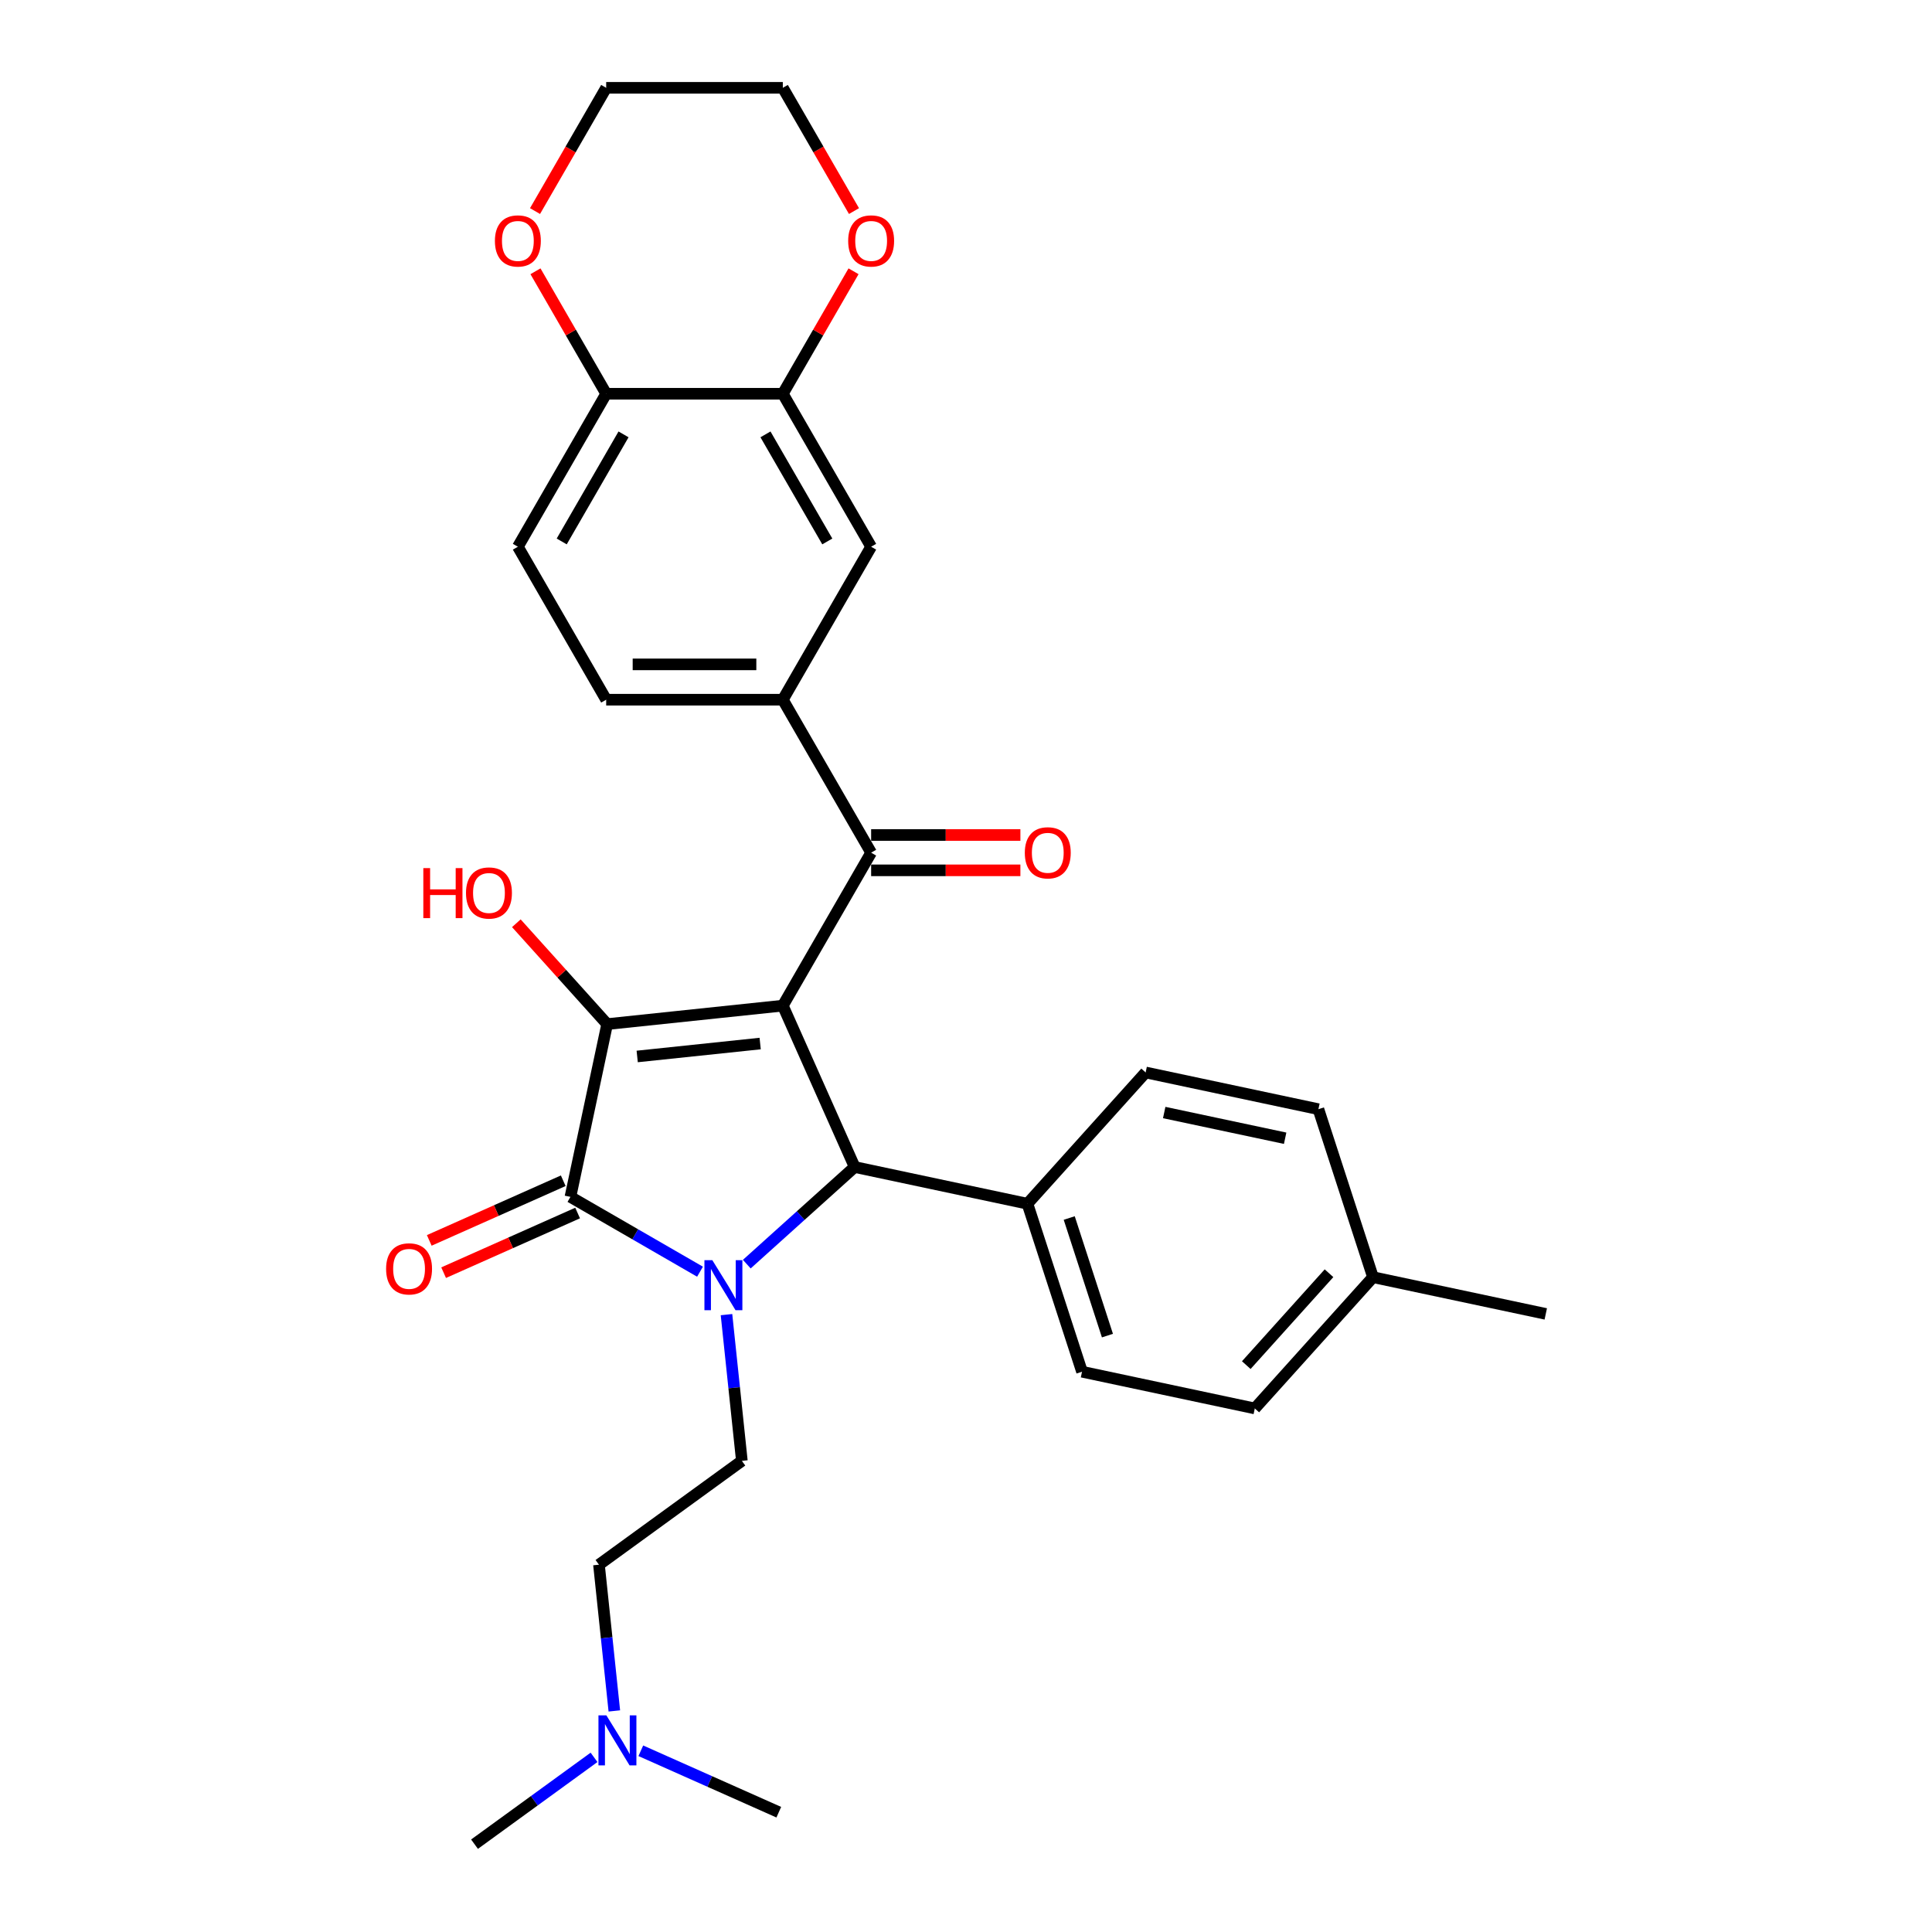 <?xml version='1.0' encoding='iso-8859-1'?>
<svg version='1.1' baseProfile='full'
              xmlns='http://www.w3.org/2000/svg'
                      xmlns:rdkit='http://www.rdkit.org/xml'
                      xmlns:xlink='http://www.w3.org/1999/xlink'
                  xml:space='preserve'
width='1000px' height='1000px' viewBox='0 0 1000 1000'>
<!-- END OF HEADER -->
<rect style='opacity:1.0;fill:#FFFFFF;stroke:none' width='1000' height='1000' x='0' y='0'> </rect>
<path class='bond-1' d='M 405.187,520.519 L 314.262,530.076' style='fill:none;fill-rule:evenodd;stroke:#000000;stroke-width:6px;stroke-linecap:butt;stroke-linejoin:miter;stroke-opacity:1' />
<path class='bond-1' d='M 393.46,540.137 L 329.812,546.827' style='fill:none;fill-rule:evenodd;stroke:#000000;stroke-width:6px;stroke-linecap:butt;stroke-linejoin:miter;stroke-opacity:1' />
<path class='bond-3' d='M 405.187,520.519 L 442.374,604.041' style='fill:none;fill-rule:evenodd;stroke:#000000;stroke-width:6px;stroke-linecap:butt;stroke-linejoin:miter;stroke-opacity:1' />
<path class='bond-4' d='M 405.187,520.519 L 450.9,441.341' style='fill:none;fill-rule:evenodd;stroke:#000000;stroke-width:6px;stroke-linecap:butt;stroke-linejoin:miter;stroke-opacity:1' />
<path class='bond-0' d='M 386.536,654.318 L 414.455,629.179' style='fill:none;fill-rule:evenodd;stroke:#0000FF;stroke-width:6px;stroke-linecap:butt;stroke-linejoin:miter;stroke-opacity:1' />
<path class='bond-0' d='M 414.455,629.179 L 442.374,604.041' style='fill:none;fill-rule:evenodd;stroke:#000000;stroke-width:6px;stroke-linecap:butt;stroke-linejoin:miter;stroke-opacity:1' />
<path class='bond-6' d='M 376.032,680.448 L 380.01,718.295' style='fill:none;fill-rule:evenodd;stroke:#0000FF;stroke-width:6px;stroke-linecap:butt;stroke-linejoin:miter;stroke-opacity:1' />
<path class='bond-6' d='M 380.01,718.295 L 383.987,756.142' style='fill:none;fill-rule:evenodd;stroke:#000000;stroke-width:6px;stroke-linecap:butt;stroke-linejoin:miter;stroke-opacity:1' />
<path class='bond-30' d='M 362.326,658.228 L 328.79,638.866' style='fill:none;fill-rule:evenodd;stroke:#0000FF;stroke-width:6px;stroke-linecap:butt;stroke-linejoin:miter;stroke-opacity:1' />
<path class='bond-30' d='M 328.79,638.866 L 295.253,619.504' style='fill:none;fill-rule:evenodd;stroke:#000000;stroke-width:6px;stroke-linecap:butt;stroke-linejoin:miter;stroke-opacity:1' />
<path class='bond-2' d='M 314.262,530.076 L 295.253,619.504' style='fill:none;fill-rule:evenodd;stroke:#000000;stroke-width:6px;stroke-linecap:butt;stroke-linejoin:miter;stroke-opacity:1' />
<path class='bond-16' d='M 314.262,530.076 L 290.759,503.973' style='fill:none;fill-rule:evenodd;stroke:#000000;stroke-width:6px;stroke-linecap:butt;stroke-linejoin:miter;stroke-opacity:1' />
<path class='bond-16' d='M 290.759,503.973 L 267.257,477.871' style='fill:none;fill-rule:evenodd;stroke:#FF0000;stroke-width:6px;stroke-linecap:butt;stroke-linejoin:miter;stroke-opacity:1' />
<path class='bond-10' d='M 291.535,611.152 L 256.859,626.59' style='fill:none;fill-rule:evenodd;stroke:#000000;stroke-width:6px;stroke-linecap:butt;stroke-linejoin:miter;stroke-opacity:1' />
<path class='bond-10' d='M 256.859,626.59 L 222.184,642.029' style='fill:none;fill-rule:evenodd;stroke:#FF0000;stroke-width:6px;stroke-linecap:butt;stroke-linejoin:miter;stroke-opacity:1' />
<path class='bond-10' d='M 298.972,627.856 L 264.297,643.295' style='fill:none;fill-rule:evenodd;stroke:#000000;stroke-width:6px;stroke-linecap:butt;stroke-linejoin:miter;stroke-opacity:1' />
<path class='bond-10' d='M 264.297,643.295 L 229.621,658.733' style='fill:none;fill-rule:evenodd;stroke:#FF0000;stroke-width:6px;stroke-linecap:butt;stroke-linejoin:miter;stroke-opacity:1' />
<path class='bond-9' d='M 442.374,604.041 L 531.802,623.049' style='fill:none;fill-rule:evenodd;stroke:#000000;stroke-width:6px;stroke-linecap:butt;stroke-linejoin:miter;stroke-opacity:1' />
<path class='bond-5' d='M 450.9,441.341 L 405.187,362.164' style='fill:none;fill-rule:evenodd;stroke:#000000;stroke-width:6px;stroke-linecap:butt;stroke-linejoin:miter;stroke-opacity:1' />
<path class='bond-12' d='M 450.9,450.484 L 489.528,450.484' style='fill:none;fill-rule:evenodd;stroke:#000000;stroke-width:6px;stroke-linecap:butt;stroke-linejoin:miter;stroke-opacity:1' />
<path class='bond-12' d='M 489.528,450.484 L 528.155,450.484' style='fill:none;fill-rule:evenodd;stroke:#FF0000;stroke-width:6px;stroke-linecap:butt;stroke-linejoin:miter;stroke-opacity:1' />
<path class='bond-12' d='M 450.9,432.199 L 489.528,432.199' style='fill:none;fill-rule:evenodd;stroke:#000000;stroke-width:6px;stroke-linecap:butt;stroke-linejoin:miter;stroke-opacity:1' />
<path class='bond-12' d='M 489.528,432.199 L 528.155,432.199' style='fill:none;fill-rule:evenodd;stroke:#FF0000;stroke-width:6px;stroke-linecap:butt;stroke-linejoin:miter;stroke-opacity:1' />
<path class='bond-8' d='M 405.187,362.164 L 450.9,282.987' style='fill:none;fill-rule:evenodd;stroke:#000000;stroke-width:6px;stroke-linecap:butt;stroke-linejoin:miter;stroke-opacity:1' />
<path class='bond-14' d='M 405.187,362.164 L 313.761,362.164' style='fill:none;fill-rule:evenodd;stroke:#000000;stroke-width:6px;stroke-linecap:butt;stroke-linejoin:miter;stroke-opacity:1' />
<path class='bond-14' d='M 391.473,343.879 L 327.475,343.879' style='fill:none;fill-rule:evenodd;stroke:#000000;stroke-width:6px;stroke-linecap:butt;stroke-linejoin:miter;stroke-opacity:1' />
<path class='bond-20' d='M 383.987,756.142 L 310.022,809.881' style='fill:none;fill-rule:evenodd;stroke:#000000;stroke-width:6px;stroke-linecap:butt;stroke-linejoin:miter;stroke-opacity:1' />
<path class='bond-7' d='M 405.187,203.809 L 450.9,282.987' style='fill:none;fill-rule:evenodd;stroke:#000000;stroke-width:6px;stroke-linecap:butt;stroke-linejoin:miter;stroke-opacity:1' />
<path class='bond-7' d='M 396.209,224.829 L 428.208,280.253' style='fill:none;fill-rule:evenodd;stroke:#000000;stroke-width:6px;stroke-linecap:butt;stroke-linejoin:miter;stroke-opacity:1' />
<path class='bond-13' d='M 405.187,203.809 L 423.488,172.111' style='fill:none;fill-rule:evenodd;stroke:#000000;stroke-width:6px;stroke-linecap:butt;stroke-linejoin:miter;stroke-opacity:1' />
<path class='bond-13' d='M 423.488,172.111 L 441.79,140.412' style='fill:none;fill-rule:evenodd;stroke:#FF0000;stroke-width:6px;stroke-linecap:butt;stroke-linejoin:miter;stroke-opacity:1' />
<path class='bond-31' d='M 405.187,203.809 L 313.761,203.809' style='fill:none;fill-rule:evenodd;stroke:#000000;stroke-width:6px;stroke-linecap:butt;stroke-linejoin:miter;stroke-opacity:1' />
<path class='bond-18' d='M 531.802,623.049 L 560.054,710.001' style='fill:none;fill-rule:evenodd;stroke:#000000;stroke-width:6px;stroke-linecap:butt;stroke-linejoin:miter;stroke-opacity:1' />
<path class='bond-18' d='M 553.43,630.442 L 573.207,691.308' style='fill:none;fill-rule:evenodd;stroke:#000000;stroke-width:6px;stroke-linecap:butt;stroke-linejoin:miter;stroke-opacity:1' />
<path class='bond-19' d='M 531.802,623.049 L 592.978,555.107' style='fill:none;fill-rule:evenodd;stroke:#000000;stroke-width:6px;stroke-linecap:butt;stroke-linejoin:miter;stroke-opacity:1' />
<path class='bond-11' d='M 313.761,203.809 L 268.048,282.987' style='fill:none;fill-rule:evenodd;stroke:#000000;stroke-width:6px;stroke-linecap:butt;stroke-linejoin:miter;stroke-opacity:1' />
<path class='bond-11' d='M 322.74,224.829 L 290.74,280.253' style='fill:none;fill-rule:evenodd;stroke:#000000;stroke-width:6px;stroke-linecap:butt;stroke-linejoin:miter;stroke-opacity:1' />
<path class='bond-15' d='M 313.761,203.809 L 295.46,172.111' style='fill:none;fill-rule:evenodd;stroke:#000000;stroke-width:6px;stroke-linecap:butt;stroke-linejoin:miter;stroke-opacity:1' />
<path class='bond-15' d='M 295.46,172.111 L 277.159,140.412' style='fill:none;fill-rule:evenodd;stroke:#FF0000;stroke-width:6px;stroke-linecap:butt;stroke-linejoin:miter;stroke-opacity:1' />
<path class='bond-25' d='M 442.022,109.254 L 423.605,77.354' style='fill:none;fill-rule:evenodd;stroke:#FF0000;stroke-width:6px;stroke-linecap:butt;stroke-linejoin:miter;stroke-opacity:1' />
<path class='bond-25' d='M 423.605,77.354 L 405.187,45.455' style='fill:none;fill-rule:evenodd;stroke:#000000;stroke-width:6px;stroke-linecap:butt;stroke-linejoin:miter;stroke-opacity:1' />
<path class='bond-17' d='M 313.761,362.164 L 268.048,282.987' style='fill:none;fill-rule:evenodd;stroke:#000000;stroke-width:6px;stroke-linecap:butt;stroke-linejoin:miter;stroke-opacity:1' />
<path class='bond-26' d='M 276.926,109.254 L 295.344,77.354' style='fill:none;fill-rule:evenodd;stroke:#FF0000;stroke-width:6px;stroke-linecap:butt;stroke-linejoin:miter;stroke-opacity:1' />
<path class='bond-26' d='M 295.344,77.354 L 313.761,45.455' style='fill:none;fill-rule:evenodd;stroke:#000000;stroke-width:6px;stroke-linecap:butt;stroke-linejoin:miter;stroke-opacity:1' />
<path class='bond-22' d='M 560.054,710.001 L 649.482,729.009' style='fill:none;fill-rule:evenodd;stroke:#000000;stroke-width:6px;stroke-linecap:butt;stroke-linejoin:miter;stroke-opacity:1' />
<path class='bond-23' d='M 592.978,555.107 L 682.406,574.115' style='fill:none;fill-rule:evenodd;stroke:#000000;stroke-width:6px;stroke-linecap:butt;stroke-linejoin:miter;stroke-opacity:1' />
<path class='bond-23' d='M 602.59,575.843 L 665.19,589.149' style='fill:none;fill-rule:evenodd;stroke:#000000;stroke-width:6px;stroke-linecap:butt;stroke-linejoin:miter;stroke-opacity:1' />
<path class='bond-21' d='M 310.022,809.881 L 314,847.728' style='fill:none;fill-rule:evenodd;stroke:#000000;stroke-width:6px;stroke-linecap:butt;stroke-linejoin:miter;stroke-opacity:1' />
<path class='bond-21' d='M 314,847.728 L 317.978,885.575' style='fill:none;fill-rule:evenodd;stroke:#0000FF;stroke-width:6px;stroke-linecap:butt;stroke-linejoin:miter;stroke-opacity:1' />
<path class='bond-27' d='M 307.474,909.601 L 276.544,932.073' style='fill:none;fill-rule:evenodd;stroke:#0000FF;stroke-width:6px;stroke-linecap:butt;stroke-linejoin:miter;stroke-opacity:1' />
<path class='bond-27' d='M 276.544,932.073 L 245.613,954.545' style='fill:none;fill-rule:evenodd;stroke:#000000;stroke-width:6px;stroke-linecap:butt;stroke-linejoin:miter;stroke-opacity:1' />
<path class='bond-28' d='M 331.684,906.196 L 367.392,922.094' style='fill:none;fill-rule:evenodd;stroke:#0000FF;stroke-width:6px;stroke-linecap:butt;stroke-linejoin:miter;stroke-opacity:1' />
<path class='bond-28' d='M 367.392,922.094 L 403.101,937.993' style='fill:none;fill-rule:evenodd;stroke:#000000;stroke-width:6px;stroke-linecap:butt;stroke-linejoin:miter;stroke-opacity:1' />
<path class='bond-32' d='M 649.482,729.009 L 710.659,661.067' style='fill:none;fill-rule:evenodd;stroke:#000000;stroke-width:6px;stroke-linecap:butt;stroke-linejoin:miter;stroke-opacity:1' />
<path class='bond-32' d='M 645.07,706.583 L 687.894,659.023' style='fill:none;fill-rule:evenodd;stroke:#000000;stroke-width:6px;stroke-linecap:butt;stroke-linejoin:miter;stroke-opacity:1' />
<path class='bond-24' d='M 682.406,574.115 L 710.659,661.067' style='fill:none;fill-rule:evenodd;stroke:#000000;stroke-width:6px;stroke-linecap:butt;stroke-linejoin:miter;stroke-opacity:1' />
<path class='bond-29' d='M 710.659,661.067 L 800.087,680.075' style='fill:none;fill-rule:evenodd;stroke:#000000;stroke-width:6px;stroke-linecap:butt;stroke-linejoin:miter;stroke-opacity:1' />
<path class='bond-33' d='M 405.187,45.455 L 313.761,45.455' style='fill:none;fill-rule:evenodd;stroke:#000000;stroke-width:6px;stroke-linecap:butt;stroke-linejoin:miter;stroke-opacity:1' />
<path  class='atom-1' d='M 368.707 652.271
L 377.192 665.985
Q 378.033 667.338, 379.386 669.788
Q 380.739 672.238, 380.812 672.385
L 380.812 652.271
L 384.25 652.271
L 384.25 678.163
L 380.703 678.163
L 371.597 663.169
Q 370.536 661.414, 369.402 659.402
Q 368.305 657.391, 367.976 656.769
L 367.976 678.163
L 364.612 678.163
L 364.612 652.271
L 368.707 652.271
' fill='#0000FF'/>
<path  class='atom-11' d='M 199.846 656.763
Q 199.846 650.546, 202.918 647.072
Q 205.99 643.598, 211.731 643.598
Q 217.473 643.598, 220.545 647.072
Q 223.617 650.546, 223.617 656.763
Q 223.617 663.053, 220.508 666.637
Q 217.4 670.185, 211.731 670.185
Q 206.026 670.185, 202.918 666.637
Q 199.846 663.09, 199.846 656.763
M 211.731 667.259
Q 215.681 667.259, 217.802 664.626
Q 219.96 661.956, 219.96 656.763
Q 219.96 651.68, 217.802 649.12
Q 215.681 646.524, 211.731 646.524
Q 207.782 646.524, 205.624 649.084
Q 203.503 651.643, 203.503 656.763
Q 203.503 661.993, 205.624 664.626
Q 207.782 667.259, 211.731 667.259
' fill='#FF0000'/>
<path  class='atom-13' d='M 530.441 441.415
Q 530.441 435.198, 533.513 431.723
Q 536.585 428.249, 542.327 428.249
Q 548.068 428.249, 551.14 431.723
Q 554.212 435.198, 554.212 441.415
Q 554.212 447.705, 551.103 451.289
Q 547.995 454.836, 542.327 454.836
Q 536.622 454.836, 533.513 451.289
Q 530.441 447.741, 530.441 441.415
M 542.327 451.91
Q 546.276 451.91, 548.397 449.277
Q 550.555 446.608, 550.555 441.415
Q 550.555 436.331, 548.397 433.771
Q 546.276 431.175, 542.327 431.175
Q 538.377 431.175, 536.219 433.735
Q 534.098 436.295, 534.098 441.415
Q 534.098 446.644, 536.219 449.277
Q 538.377 451.91, 542.327 451.91
' fill='#FF0000'/>
<path  class='atom-14' d='M 439.015 124.705
Q 439.015 118.488, 442.087 115.014
Q 445.159 111.54, 450.9 111.54
Q 456.642 111.54, 459.714 115.014
Q 462.786 118.488, 462.786 124.705
Q 462.786 130.995, 459.677 134.579
Q 456.569 138.126, 450.9 138.126
Q 445.195 138.126, 442.087 134.579
Q 439.015 131.032, 439.015 124.705
M 450.9 135.201
Q 454.85 135.201, 456.971 132.568
Q 459.129 129.898, 459.129 124.705
Q 459.129 119.622, 456.971 117.062
Q 454.85 114.465, 450.9 114.465
Q 446.951 114.465, 444.793 117.025
Q 442.672 119.585, 442.672 124.705
Q 442.672 129.935, 444.793 132.568
Q 446.951 135.201, 450.9 135.201
' fill='#FF0000'/>
<path  class='atom-16' d='M 256.163 124.705
Q 256.163 118.488, 259.235 115.014
Q 262.306 111.54, 268.048 111.54
Q 273.79 111.54, 276.861 115.014
Q 279.933 118.488, 279.933 124.705
Q 279.933 130.995, 276.825 134.579
Q 273.716 138.126, 268.048 138.126
Q 262.343 138.126, 259.235 134.579
Q 256.163 131.032, 256.163 124.705
M 268.048 135.201
Q 271.998 135.201, 274.119 132.568
Q 276.276 129.898, 276.276 124.705
Q 276.276 119.622, 274.119 117.062
Q 271.998 114.465, 268.048 114.465
Q 264.098 114.465, 261.941 117.025
Q 259.82 119.585, 259.82 124.705
Q 259.82 129.935, 261.941 132.568
Q 264.098 135.201, 268.048 135.201
' fill='#FF0000'/>
<path  class='atom-17' d='M 219.112 449.333
L 222.623 449.333
L 222.623 460.341
L 235.861 460.341
L 235.861 449.333
L 239.372 449.333
L 239.372 475.225
L 235.861 475.225
L 235.861 463.266
L 222.623 463.266
L 222.623 475.225
L 219.112 475.225
L 219.112 449.333
' fill='#FF0000'/>
<path  class='atom-17' d='M 241.2 462.206
Q 241.2 455.989, 244.272 452.515
Q 247.344 449.04, 253.086 449.04
Q 258.827 449.04, 261.899 452.515
Q 264.971 455.989, 264.971 462.206
Q 264.971 468.496, 261.863 472.08
Q 258.754 475.627, 253.086 475.627
Q 247.381 475.627, 244.272 472.08
Q 241.2 468.532, 241.2 462.206
M 253.086 472.701
Q 257.035 472.701, 259.157 470.068
Q 261.314 467.399, 261.314 462.206
Q 261.314 457.122, 259.157 454.563
Q 257.035 451.966, 253.086 451.966
Q 249.136 451.966, 246.979 454.526
Q 244.858 457.086, 244.858 462.206
Q 244.858 467.435, 246.979 470.068
Q 249.136 472.701, 253.086 472.701
' fill='#FF0000'/>
<path  class='atom-22' d='M 313.855 887.861
L 322.34 901.574
Q 323.181 902.928, 324.534 905.378
Q 325.887 907.828, 325.96 907.974
L 325.96 887.861
L 329.398 887.861
L 329.398 913.752
L 325.851 913.752
L 316.744 898.759
Q 315.684 897.003, 314.55 894.992
Q 313.453 892.98, 313.124 892.359
L 313.124 913.752
L 309.76 913.752
L 309.76 887.861
L 313.855 887.861
' fill='#0000FF'/>
</svg>
